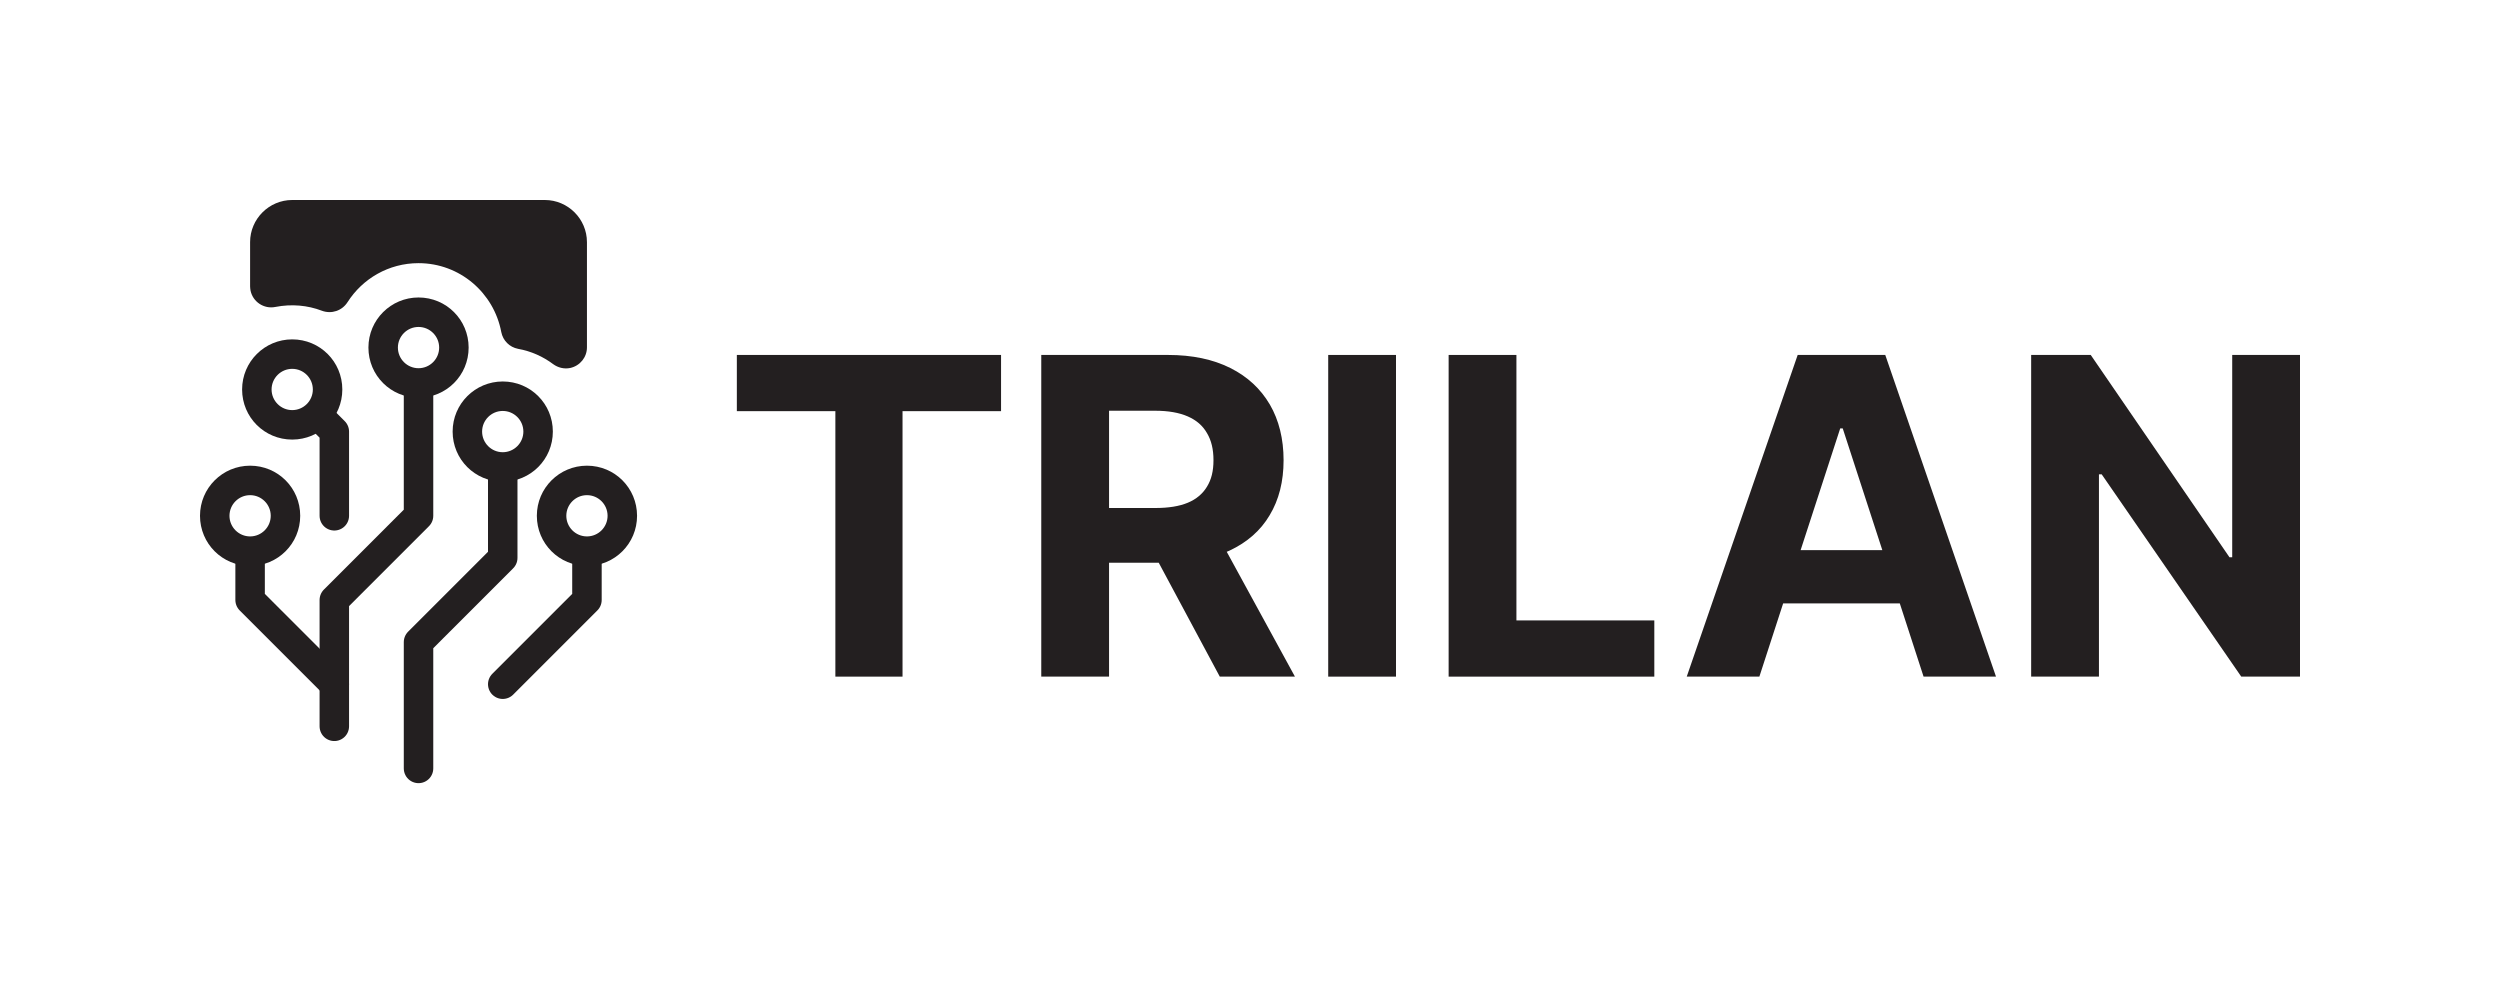 <?xml version="1.0" encoding="UTF-8"?><svg xmlns="http://www.w3.org/2000/svg" viewBox="0 0 118.75 46.7"><defs><style>.cls-1{fill:none;stroke:#231f20;stroke-linecap:round;stroke-linejoin:round;stroke-width:1.4px;}.cls-2{fill:#231f20;}</style></defs><g id="Wordmark"><g><path class="cls-2" d="M35,19.53v-2.67h12.55v2.67h-4.68v12.61h-3.19v-12.61h-4.69Z"/><path class="cls-2" d="M58.27,26.21s.1-.04,.14-.06c.83-.39,1.47-.95,1.9-1.68,.44-.73,.66-1.6,.66-2.61s-.22-1.9-.65-2.64c-.44-.75-1.06-1.33-1.88-1.74-.82-.41-1.8-.62-2.96-.62h-6.02v15.28h3.22v-5.41h2.36l2.9,5.41h3.57l-3.24-5.93Zm-5.59-6.7h2.19c.62,0,1.14,.09,1.55,.27,.41,.18,.71,.44,.91,.79,.21,.35,.31,.77,.31,1.29s-.1,.92-.31,1.26c-.2,.33-.5,.59-.91,.76-.41,.17-.92,.25-1.54,.25h-2.2v-4.62Z"/><path class="cls-2" d="M66.31,16.86v15.28h-3.22v-15.28h3.22Z"/><path class="cls-2" d="M68.81,32.14v-15.28h3.22v12.61h6.55v2.67h-9.77Z"/><path class="cls-2" d="M89.55,16.86h-4.16l-5.27,15.28h3.45l1.13-3.48h5.54l1.13,3.48h3.44l-5.26-15.28Zm-4.02,9.27l1.88-5.78h.12l1.88,5.78h-3.88Z"/><path class="cls-2" d="M109.25,16.86v15.28h-2.79l-6.63-9.61h-.13v9.61h-3.22v-15.28h2.83l6.59,9.61h.13v-9.61h3.22Z"/></g></g><g id="Tree"><path id="Cloud" class="cls-2" d="M27.88,11.5v5c0,.47-.33,.88-.8,.98-.29,.06-.58-.02-.8-.18-.48-.36-1.05-.62-1.67-.73-.41-.08-.72-.39-.8-.8-.35-1.86-1.97-3.27-3.93-3.27-1.42,0-2.66,.74-3.37,1.85-.26,.41-.76,.58-1.22,.41-.68-.26-1.44-.33-2.21-.18h0c-.54,.11-1.07-.24-1.18-.78-.01-.07-.02-.14-.02-.2v-2.1c0-1.1,.9-2,2-2h12c1.1,0,2,.9,2,2Z"/><polyline class="cls-1" points="19.88 36.5 19.88 30.5 23.88 26.5 23.88 22.5"/><polyline class="cls-1" points="15.88 34.5 15.88 28.5 19.88 24.5 19.88 18.5"/><polyline class="cls-1" points="23.88 32.5 27.88 28.5 27.88 26.5"/><polyline class="cls-1" points="15.88 32.5 11.88 28.5 11.88 26.5"/><polyline class="cls-1" points="15.88 24.5 15.88 20.5 15.29 19.91"/><path class="cls-2" d="M11.88,23.52c.54,0,.98,.44,.98,.98s-.44,.98-.98,.98-.98-.44-.98-.98,.44-.98,.98-.98m0-1.4c-1.31,0-2.38,1.06-2.38,2.38s1.06,2.38,2.38,2.38,2.38-1.06,2.38-2.38-1.06-2.38-2.38-2.38h0Z"/><path class="cls-2" d="M13.88,17.52c.54,0,.98,.44,.98,.98s-.44,.98-.98,.98-.98-.44-.98-.98,.44-.98,.98-.98m0-1.4c-1.31,0-2.38,1.06-2.38,2.38s1.06,2.38,2.38,2.38,2.38-1.06,2.38-2.38-1.06-2.38-2.38-2.38h0Z"/><path class="cls-2" d="M19.88,15.53c.54,0,.98,.44,.98,.98s-.44,.98-.98,.98-.98-.44-.98-.98,.44-.98,.98-.98m0-1.4c-1.31,0-2.38,1.06-2.38,2.38s1.06,2.38,2.38,2.38,2.38-1.06,2.38-2.38-1.06-2.38-2.38-2.38h0Z"/><path class="cls-2" d="M23.88,19.52c.54,0,.98,.44,.98,.98s-.44,.98-.98,.98-.98-.44-.98-.98,.44-.98,.98-.98m0-1.4c-1.31,0-2.38,1.06-2.38,2.38s1.06,2.38,2.38,2.38,2.38-1.06,2.38-2.38-1.06-2.38-2.38-2.38h0Z"/><path class="cls-2" d="M27.88,23.52c.54,0,.98,.44,.98,.98s-.44,.98-.98,.98-.98-.44-.98-.98,.44-.98,.98-.98m0-1.4c-1.31,0-2.38,1.06-2.38,2.38s1.06,2.38,2.38,2.38,2.38-1.06,2.38-2.38-1.06-2.38-2.38-2.38h0Z"/></g></svg>